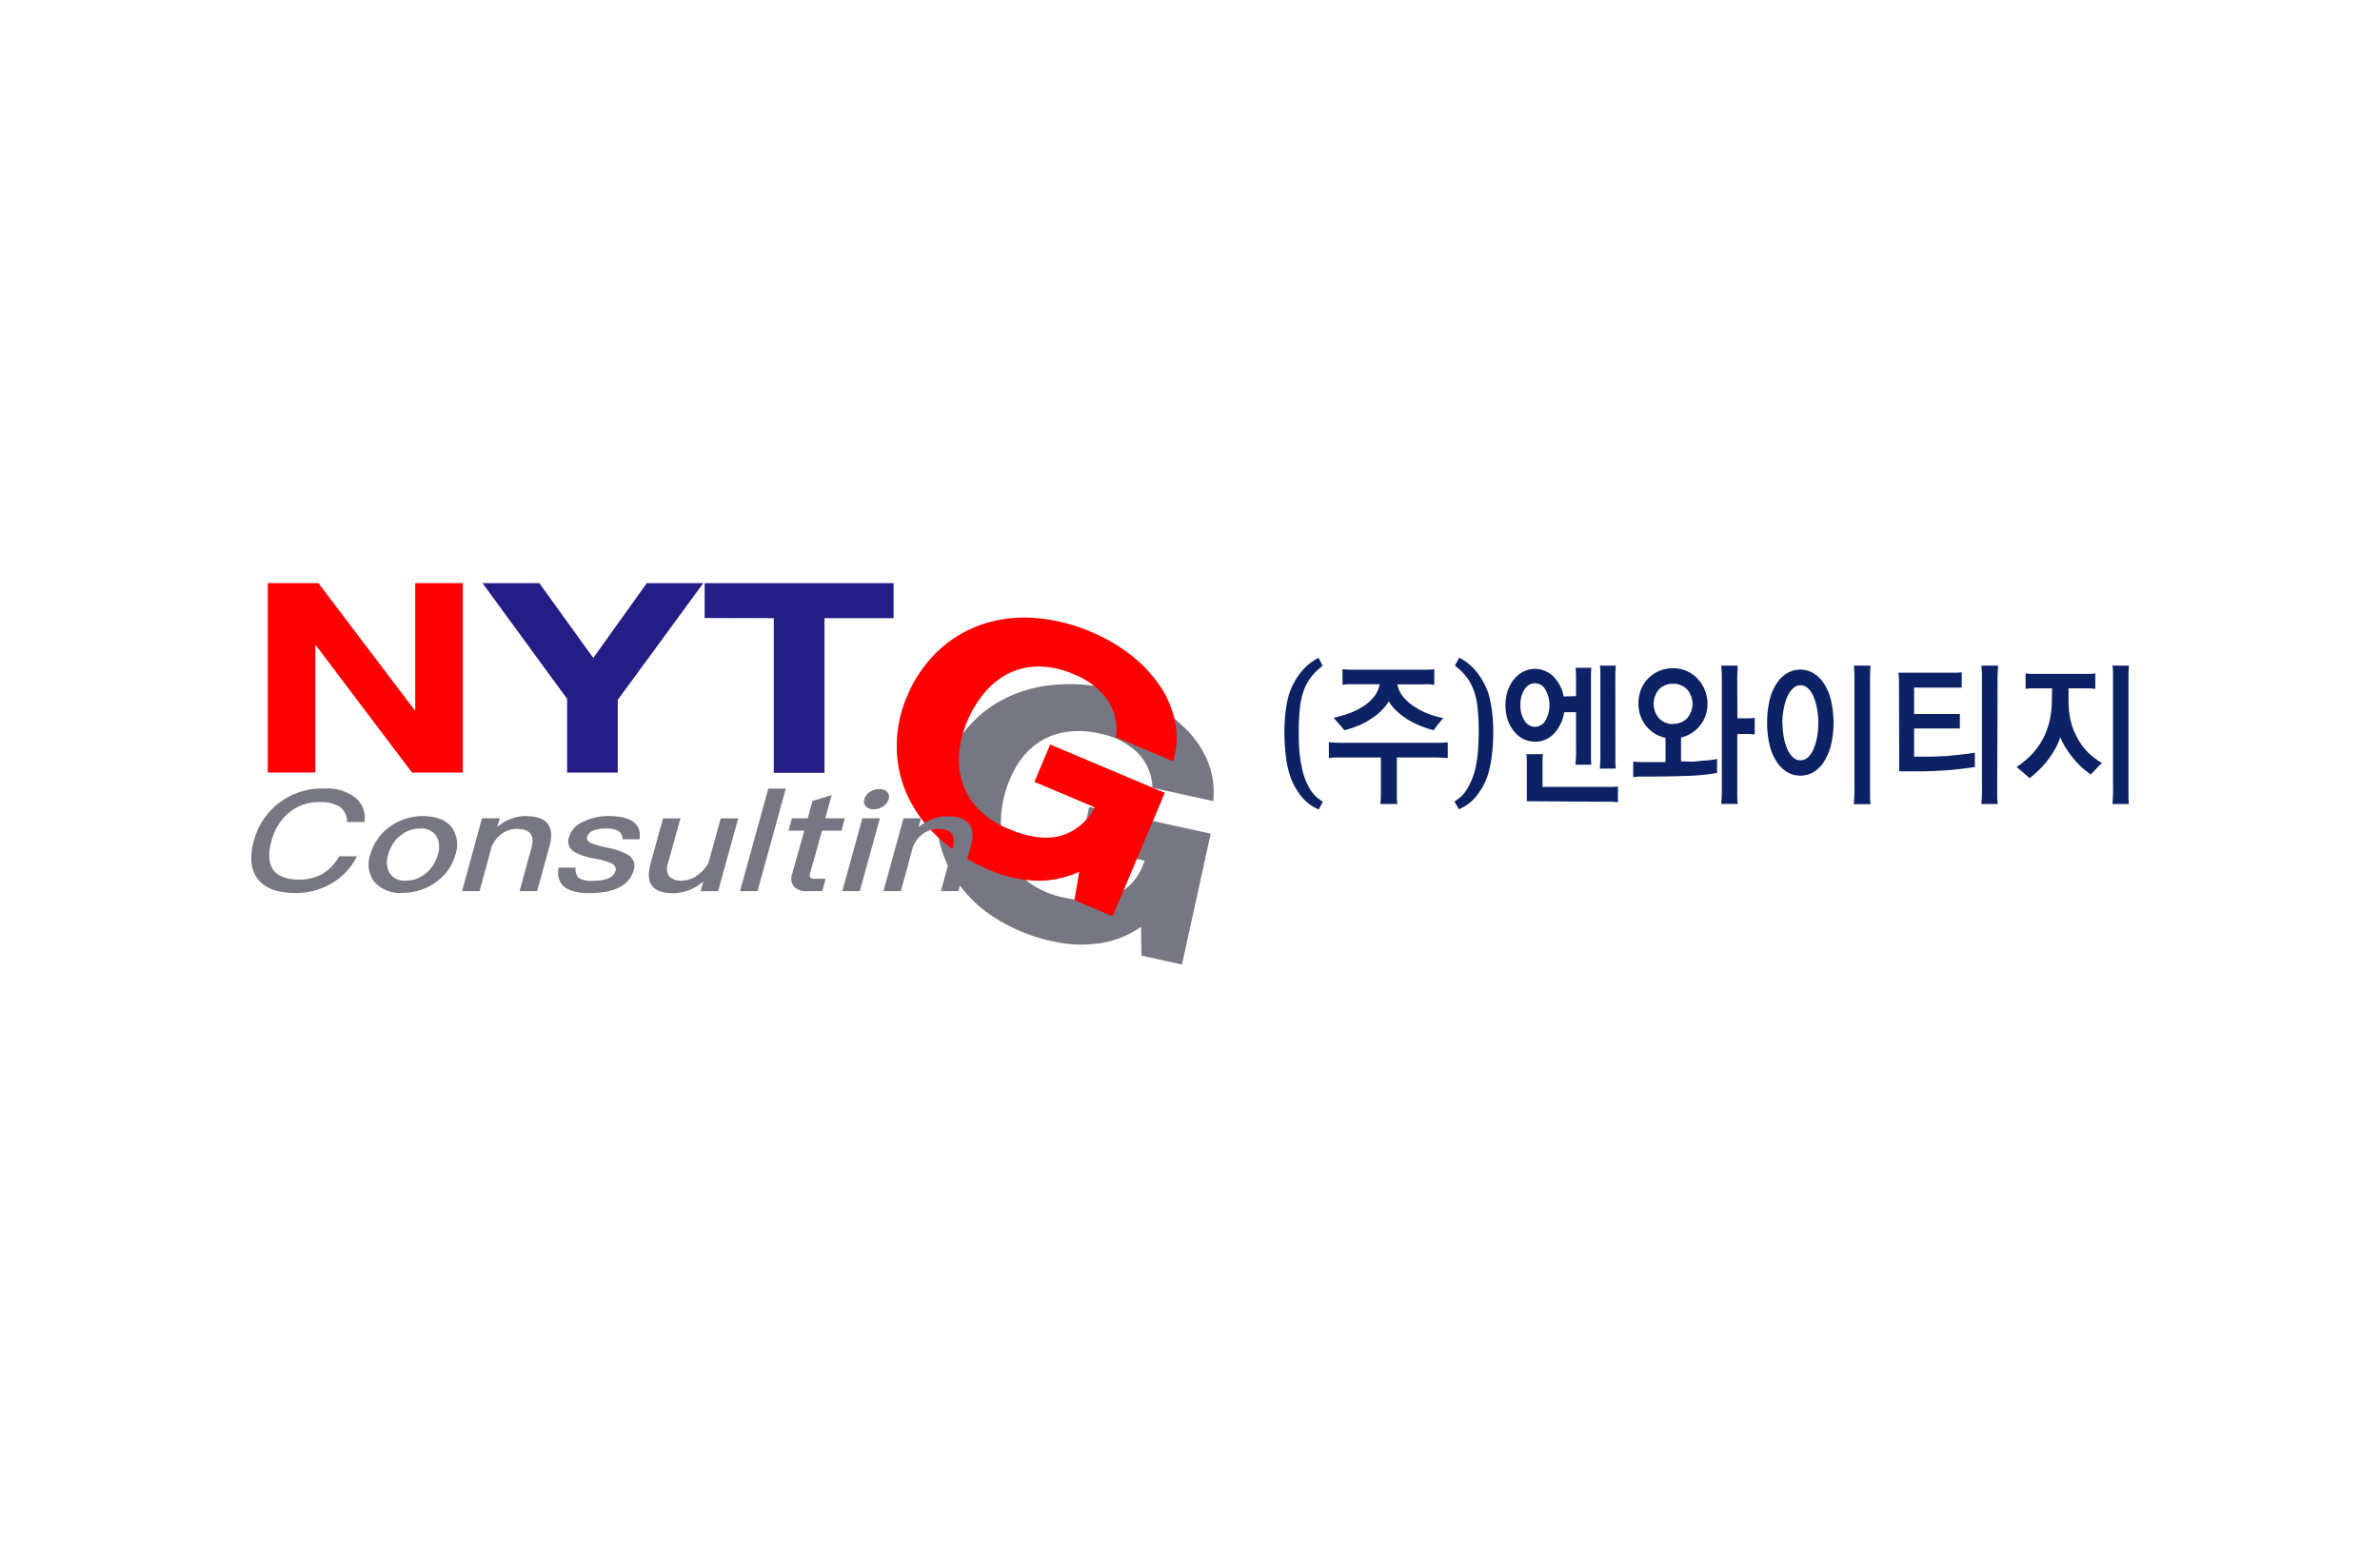 <svg id="Layer_1" data-name="Layer 1" xmlns="http://www.w3.org/2000/svg" viewBox="0 0 400 260"><defs><style>.cls-1{fill:#0c2264;}.cls-2{fill:#777783;}.cls-3{fill:red;}.cls-4{fill:#251d86;}</style></defs><title>partner-4</title><path class="cls-1" d="M222.33,134.73l-.69,1.31a7.11,7.11,0,0,1-2.76-2,11.25,11.25,0,0,1-2-3.46,16.21,16.21,0,0,1-.74-3.23,33.28,33.28,0,0,1-.27-4.46,26.62,26.62,0,0,1,.24-3.62,16,16,0,0,1,.62-2.86,11.57,11.57,0,0,1,2-3.53,8.51,8.51,0,0,1,2.88-2.31l.68,1.33a10.43,10.43,0,0,0-1.87,1.8,8.62,8.62,0,0,0-1.22,2.16,11.64,11.64,0,0,0-.71,3,33.23,33.23,0,0,0-.21,4c0,1.25,0,2.4.12,3.44a17.19,17.19,0,0,0,.41,2.73,11.33,11.33,0,0,0,1.36,3.6A6,6,0,0,0,222.33,134.73Z"/><path class="cls-1" d="M234.77,127.31v5.29c0,.38,0,.81,0,1.27a11.46,11.46,0,0,0,.08,1.26H232c0-.4.07-.82.08-1.26s0-.85,0-1.27v-5.29h-6.91c-.6,0-1.21,0-1.83.1v-2.66q.93.08,1.83.09h16.31c.6,0,1.21,0,1.84-.09v2.66c-.63-.06-1.24-.09-1.84-.1h-6.76Zm4-12.29h-3.93a4.84,4.84,0,0,0,1.09,2.21,8.28,8.28,0,0,0,2,1.67,11.61,11.61,0,0,0,2.26,1.12,16.11,16.11,0,0,0,2.38.67l-.48.55c-.14.18-.28.35-.43.52s-.25.35-.38.51l-.36.46a17.87,17.87,0,0,1-1.88-.62,15.94,15.94,0,0,1-2-.92,12.27,12.27,0,0,1-2-1.41,7.46,7.46,0,0,1-1.63-1.9,7.86,7.86,0,0,1-1.3,1.6,10.3,10.3,0,0,1-1.7,1.35,11.93,11.93,0,0,1-2.15,1.14,17.67,17.67,0,0,1-2.3.76c-.13-.14-.27-.3-.42-.49s-.31-.36-.47-.53l-.48-.56-.45-.51a20.68,20.68,0,0,0,2.82-.84,11.33,11.33,0,0,0,2.33-1.21A6.93,6.93,0,0,0,231,117a4.79,4.79,0,0,0,.88-2h-5.11q-.53,0-1.14.09v-2.63q.62.08,1.14.09h13.13c.34,0,.73,0,1.16-.09v2.63c-.43-.05-.82-.08-1.16-.09Z"/><path class="cls-1" d="M245.19,136l-.75-1.31a5.8,5.8,0,0,0,2.16-2.13A12.09,12.09,0,0,0,248,129a21.78,21.78,0,0,0,.39-2.73c.09-1,.13-2.19.13-3.44a35.65,35.65,0,0,0-.2-4,12.07,12.07,0,0,0-.71-3,8.62,8.62,0,0,0-1.22-2.16,10.43,10.43,0,0,0-1.87-1.8l.72-1.33a8.44,8.44,0,0,1,2.86,2.31,11.83,11.83,0,0,1,2,3.53,18,18,0,0,1,.62,2.86,26.6,26.6,0,0,1,.25,3.62,31.51,31.51,0,0,1-.29,4.46,17.92,17.92,0,0,1-.72,3.23,11.71,11.71,0,0,1-2,3.46A7.17,7.17,0,0,1,245.19,136Z"/><path class="cls-1" d="M264.88,117V115.3c0-.52,0-1,0-1.53s-.05-1-.08-1.54h2.66c-.05.52-.07,1-.07,1.54V127c0,.51,0,1,.07,1.52h-2.66c0-.51.06-1,.08-1.52s0-1,0-1.53V119.7h-2a6.5,6.5,0,0,1-1.69,3.57,4.24,4.24,0,0,1-3.17,1.38,4.34,4.34,0,0,1-2-.45,4.61,4.61,0,0,1-1.56-1.29A6.14,6.14,0,0,1,253.4,121a7.83,7.83,0,0,1-.38-2.46,7.67,7.67,0,0,1,.38-2.45,6.08,6.08,0,0,1,1.06-1.93,4.83,4.83,0,0,1,1.56-1.28,4.38,4.38,0,0,1,5.06.83,6.22,6.22,0,0,1,1.71,3.34Zm-9.34,1.49a4.56,4.56,0,0,0,.71,2.67,2.09,2.09,0,0,0,1.73,1,2.06,2.06,0,0,0,1.72-1,5.27,5.27,0,0,0,0-5.32,2,2,0,0,0-3.46,0A4.52,4.52,0,0,0,255.54,118.51Zm1.07,16.17v-5.91c0-.31,0-.64,0-1a7.63,7.63,0,0,0-.08-1h2.8a6.17,6.17,0,0,0-.08,1c0,.34,0,.65,0,1v3.51h11.19c.48,0,1,0,1.48-.09v2.66a12.63,12.63,0,0,0-1.48-.09l-1.28,0Zm14.88-8.57c0,.52,0,1,0,1.55s0,1,.09,1.53h-2.71c.05-.51.08-1,.1-1.53s0-1,0-1.55V114.94c0-.52,0-1,0-1.54s0-1-.09-1.53h2.69q-.07.78-.09,1.53c0,.51,0,1,0,1.54Z"/><path class="cls-1" d="M279.92,128v-4a5.51,5.51,0,0,1-3.27-2,5.82,5.82,0,0,1-1.28-3.78,6.36,6.36,0,0,1,.44-2.37,5.55,5.55,0,0,1,1.24-1.88,5.68,5.68,0,0,1,1.85-1.22,5.87,5.87,0,0,1,2.29-.44,5.56,5.56,0,0,1,2.28.46,5.76,5.76,0,0,1,1.82,1.28,6.21,6.21,0,0,1,1.22,1.89,5.94,5.94,0,0,1,.46,2.3,5.73,5.73,0,0,1-4.44,5.71v4L284,128c.55,0,1.09,0,1.63-.09s1.07-.08,1.58-.14a13.6,13.6,0,0,0,1.37-.22v2.37a38.23,38.23,0,0,1-5.24.49q-3,.1-6.45.11h-1.2q-.56,0-1.2.09V128a10.5,10.5,0,0,0,1.2.08h4.19Zm1.25-6.35a3.18,3.18,0,0,0,2.37-.93,3.68,3.68,0,0,0,0-4.86,3.19,3.19,0,0,0-2.36-.94,3.16,3.16,0,0,0-2.35.94,3.7,3.7,0,0,0,0,4.86A3.15,3.15,0,0,0,281.17,121.69Zm10.83-.92h2a6.52,6.52,0,0,0,.91-.09v2.81a6.67,6.67,0,0,0-.93-.09h-2v8.25c0,.59,0,1.18,0,1.76s0,1.16.08,1.74h-2.78c.05-.58.08-1.16.1-1.74s0-1.17,0-1.76V115.36c0-.58,0-1.15,0-1.74s-.05-1.16-.1-1.75h2.78c0,.59-.07,1.17-.08,1.75s0,1.16,0,1.74Z"/><path class="cls-1" d="M297,121.45a15.47,15.47,0,0,1,.42-3.79,8.85,8.85,0,0,1,1.18-2.8,5.43,5.43,0,0,1,1.76-1.72,4.3,4.3,0,0,1,2.22-.6,4.25,4.25,0,0,1,2.21.61,5.63,5.63,0,0,1,1.77,1.74,9.63,9.63,0,0,1,1.17,2.8,16.65,16.65,0,0,1,0,7.52,9.63,9.63,0,0,1-1.17,2.8,5.36,5.36,0,0,1-1.77,1.75,4.24,4.24,0,0,1-2.21.6,4.3,4.3,0,0,1-2.22-.6,5.34,5.34,0,0,1-1.76-1.75,8.36,8.36,0,0,1-1.18-2.78A15.5,15.5,0,0,1,297,121.45Zm2.58,0a13.23,13.23,0,0,0,.21,2.4,9,9,0,0,0,.58,2,4.3,4.3,0,0,0,.95,1.41,1.84,1.84,0,0,0,2.56,0,3.85,3.85,0,0,0,.93-1.41,9,9,0,0,0,.58-2,13.23,13.23,0,0,0,.21-2.4,12.86,12.86,0,0,0-.21-2.33,9.41,9.41,0,0,0-.58-2,4,4,0,0,0-.93-1.42,1.82,1.82,0,0,0-1.28-.53,1.77,1.77,0,0,0-1.28.55,4.59,4.59,0,0,0-.95,1.4,9.41,9.41,0,0,0-.58,2A12.86,12.86,0,0,0,299.54,121.42Zm14.71,10.21c0,.59,0,1.18,0,1.76s0,1.16.09,1.74h-2.8c0-.58.08-1.16.09-1.74s0-1.17,0-1.76V115.36c0-.58,0-1.15,0-1.74s-.05-1.16-.09-1.75h2.8c-.05.59-.08,1.17-.09,1.75s0,1.16,0,1.74Z"/><path class="cls-1" d="M319.16,115.75c0-.44,0-.88,0-1.33s-.05-.9-.1-1.36h9.49a9.21,9.21,0,0,0,1.15-.07v2.57l-.59,0-.56,0H321.7V120h7.69v2.43H321.7v4.74l2,0c.76,0,1.71,0,2.84-.09.4,0,.84,0,1.32-.09l1.44-.14,1.4-.17,1.21-.17v2.4q-1,.15-2.49.33c-1,.13-1.95.21-2.88.26s-2.05.12-3.34.13-2.63,0-4,0Zm16.51,15.88c0,.59,0,1.18,0,1.76s0,1.16.09,1.74H333c.05-.58.08-1.16.1-1.74s0-1.17,0-1.76V115.36c0-.58,0-1.15,0-1.74s-.05-1.16-.1-1.75h2.81c0,.59-.08,1.17-.09,1.75s0,1.16,0,1.74Z"/><path class="cls-1" d="M344.89,115.69h-2.51l-1,0a8.47,8.47,0,0,0-.94.09v-2.61a5.41,5.41,0,0,0,.94.09l1,0h7.83l.94,0a5.7,5.7,0,0,0,1-.09v2.61a9.11,9.11,0,0,0-1-.09l-.94,0h-2.56v2a16.06,16.06,0,0,0,.3,3.16,10.55,10.55,0,0,0,1,2.8,9.92,9.92,0,0,0,1.76,2.58,10.82,10.82,0,0,0,2.57,2c-.33.31-.67.65-1,1l-.87.93a11.64,11.64,0,0,1-1.42-1.1,12.48,12.48,0,0,1-1.38-1.43,15.43,15.43,0,0,1-1.35-1.83,10.35,10.35,0,0,1-1-1.92,9.83,9.83,0,0,1-.86,2,18,18,0,0,1-1.2,1.83,14.61,14.61,0,0,1-1.56,1.74,16.79,16.79,0,0,1-1.53,1.33l-1-.87c-.37-.32-.77-.66-1.2-1a14.85,14.85,0,0,0,2.57-2.13,12.14,12.14,0,0,0,3-5.68,15.65,15.65,0,0,0,.37-3.52Zm12.84,15.94c0,.59,0,1.18,0,1.76s0,1.16.08,1.74h-2.78c.05-.58.08-1.16.1-1.74s0-1.17,0-1.76V115.36c0-.58,0-1.15,0-1.74s0-1.16-.1-1.75h2.78c-.05.59-.08,1.17-.08,1.75s0,1.16,0,1.74Z"/><path class="cls-2" d="M184.45,158.58a21.61,21.61,0,0,1-7.28-.32,29.79,29.79,0,0,1-9.68-3.83,22.16,22.16,0,0,1-6.54-6.12,19.76,19.76,0,0,1-3.23-7.71,21.56,21.56,0,0,1,.19-8.64,22.25,22.25,0,0,1,3.49-8.09,20.27,20.27,0,0,1,6.19-5.76,22.29,22.29,0,0,1,8.52-2.9,29.33,29.33,0,0,1,10.4.56,28.53,28.53,0,0,1,7,2.53,22.77,22.77,0,0,1,5.73,4.15A16.77,16.77,0,0,1,203,128a13.87,13.87,0,0,1,.9,6.64l-10.21-2.25a8.73,8.73,0,0,0-2.55-5.93,12.55,12.55,0,0,0-6.23-3.15,14.8,14.8,0,0,0-6.38-.18,11.2,11.2,0,0,0-4.77,2.23,13,13,0,0,0-3.26,4,19.39,19.39,0,0,0-1.86,5,18.18,18.18,0,0,0-.38,5.14,12.94,12.94,0,0,0,1.33,4.85,11.47,11.47,0,0,0,3.4,4,15,15,0,0,0,5.87,2.51c3.54.78,6.43.63,8.69-.45a9.28,9.28,0,0,0,4.8-5.77l-10.75-2.36,1.46-6.66,20.42,4.49-4.83,22-6.8-1.5-.08-4.84A16.32,16.32,0,0,1,184.45,158.58Z"/><path class="cls-3" d="M53.51,98l16.18,21.36h.1V98h8v31.85H69.25L53.13,108.51H53v21.32H45V98Z"/><path class="cls-4" d="M81.09,98h9.55l9.07,12.58,9-12.58h9.5l-14.39,19.63v12.22H95.31v-12.4Z"/><path class="cls-4" d="M118.43,103.87V98h31.76v5.89H138.57v26h-8.52v-26Z"/><path class="cls-3" d="M173.73,148a21.6,21.6,0,0,1-7.1-1.64,29.8,29.8,0,0,1-8.83-5.52,22.55,22.55,0,0,1-5.32-7.21,19.89,19.89,0,0,1-1.77-8.17,21.52,21.52,0,0,1,1.75-8.46,22.27,22.27,0,0,1,4.91-7.32,20.4,20.4,0,0,1,7.13-4.55,22.43,22.43,0,0,1,8.91-1.3,29.66,29.66,0,0,1,10.13,2.44,28.62,28.62,0,0,1,6.46,3.77,22.83,22.83,0,0,1,4.87,5.12,16.53,16.53,0,0,1,2.61,6.1,13.76,13.76,0,0,1-.32,6.69l-9.63-4.07a8.7,8.7,0,0,0-1.43-6.29,12.52,12.52,0,0,0-5.55-4.23,14.76,14.76,0,0,0-6.25-1.34,11.33,11.33,0,0,0-5.09,1.32,13,13,0,0,0-3.93,3.31,19.51,19.51,0,0,0-2.74,4.6,18.12,18.12,0,0,0-1.3,5,12.81,12.81,0,0,0,.42,5,11.39,11.39,0,0,0,2.62,4.55,14.85,14.85,0,0,0,5.31,3.54c3.34,1.41,6.21,1.79,8.63,1.14a9.31,9.31,0,0,0,5.77-4.8l-10.14-4.28,2.65-6.28,19.26,8.13L187,154l-6.42-2.71.81-4.78A16.19,16.19,0,0,1,173.73,148Z"/><path class="cls-2" d="M59.75,134.07a4.47,4.47,0,0,1,1.51,4.08H58.32a3,3,0,0,0-1.21-2.54,5.81,5.81,0,0,0-3.33-.8,7.73,7.73,0,0,0-5.33,1.87,9.14,9.14,0,0,0-2.82,4.66c-.56,2-.49,3.6.2,4.71s2.2,1.78,4.42,1.78a8,8,0,0,0,3.86-.92,7.73,7.73,0,0,0,2.9-3H60a10.79,10.79,0,0,1-4.38,4.62,11.69,11.69,0,0,1-5.92,1.56c-3.24,0-5.44-.9-6.59-2.65-1-1.52-1.15-3.55-.45-6.11a11.79,11.79,0,0,1,3.91-6.13,12,12,0,0,1,7.95-2.68A7.9,7.9,0,0,1,59.75,134.07Z"/><path class="cls-2" d="M75.88,139a5,5,0,0,1,.66,4.62,8.31,8.31,0,0,1-3.17,4.57,9.48,9.48,0,0,1-5.76,1.87,5.71,5.71,0,0,1-4.72-1.87,4.88,4.88,0,0,1-.65-4.57A8.38,8.38,0,0,1,65.45,139a9.32,9.32,0,0,1,5.72-1.84Q74.43,137.2,75.88,139Zm-8.81,1.59a6.11,6.11,0,0,0-1.81,3,3.85,3.85,0,0,0,.14,3A2.9,2.9,0,0,0,68.18,148a5.26,5.26,0,0,0,3.57-1.37,6.23,6.23,0,0,0,1.83-3,3.89,3.89,0,0,0-.17-3,2.93,2.93,0,0,0-2.8-1.37A5,5,0,0,0,67.07,140.63Z"/><path class="cls-2" d="M92.35,142.22l-2.08,7.55H87.33l2-7.34c.57-2.08-.28-3.12-2.49-3.12a4.12,4.12,0,0,0-2.4.75,5,5,0,0,0-1.84,2.35l-2,7.36H77.66L81,137.53H84L83.56,139a7.87,7.87,0,0,1,2.29-1.37,6.62,6.62,0,0,1,2.54-.47C91.94,137.2,93.28,138.86,92.35,142.22Z"/><path class="cls-2" d="M107.48,141.06h-2.86a1.6,1.6,0,0,0-.64-1.38,4.13,4.13,0,0,0-2.16-.42,5,5,0,0,0-2.08.33,1.67,1.67,0,0,0-1.08,1.09c-.12.42.17.78.86,1.09a20.07,20.07,0,0,0,2.68.73,10.46,10.46,0,0,1,3.31,1.16,2.12,2.12,0,0,1,1,2.56c-.71,2.58-3.21,3.88-7.45,3.88-3.94,0-5.64-1.44-5.19-4.28h2.88a2,2,0,0,0,.54,1.75,3.93,3.93,0,0,0,2.26.47c2.27,0,3.59-.57,3.89-1.66.16-.59-.15-1.06-.89-1.39a14.29,14.29,0,0,0-2.69-.71,10.07,10.07,0,0,1-3.25-1.07,2,2,0,0,1-1-2.46,4.07,4.07,0,0,1,2.32-2.6,9.8,9.8,0,0,1,4.48-1C106.16,137.2,107.86,138.48,107.48,141.06Z"/><path class="cls-2" d="M114.36,137.53,112.3,145a2.45,2.45,0,0,0,.15,2.27,2.81,2.81,0,0,0,2.26.73,4.36,4.36,0,0,0,2.36-.8,6.15,6.15,0,0,0,2-2.18l2.06-7.48h2.94l-3.38,12.24h-2.93l.45-1.66a7.71,7.71,0,0,1-5.06,2c-3.47,0-4.73-1.66-3.82-4.95l2.1-7.62Z"/><path class="cls-2" d="M132.07,132.53l-4.76,17.24h-2.94l4.76-17.24Z"/><path class="cls-2" d="M138.7,137.53H142l-.57,2.08h-3.27l-2,7.11a.84.84,0,0,0,0,.73.92.92,0,0,0,.71.24h1.89l-.57,2.08h-2.36a2.94,2.94,0,0,1-2.46-.83,2.41,2.41,0,0,1-.19-2.22l2-7.11h-2.66l.57-2.08h2.66l.81-2.91,3.22-1Z"/><path class="cls-2" d="M147.88,137.53l-3.38,12.24h-2.94l3.38-12.24Zm1.22-4.43a1.17,1.17,0,0,1,.25,1.21,2.23,2.23,0,0,1-.95,1.23,2.86,2.86,0,0,1-1.57.47,1.72,1.72,0,0,1-1.31-.47,1.25,1.25,0,0,1-.25-1.23,2.11,2.11,0,0,1,.92-1.21,2.66,2.66,0,0,1,1.57-.47A1.73,1.73,0,0,1,149.1,133.1Z"/><path class="cls-2" d="M163.16,142.22l-2.08,7.55h-2.94l2-7.34c.57-2.08-.28-3.12-2.5-3.12a4.17,4.17,0,0,0-2.4.75,5,5,0,0,0-1.83,2.35l-2,7.36h-2.93l3.37-12.24h2.94l-.42,1.51a8,8,0,0,1,2.3-1.37,6.62,6.62,0,0,1,2.54-.47C162.75,137.2,164.09,138.86,163.16,142.22Z"/></svg>